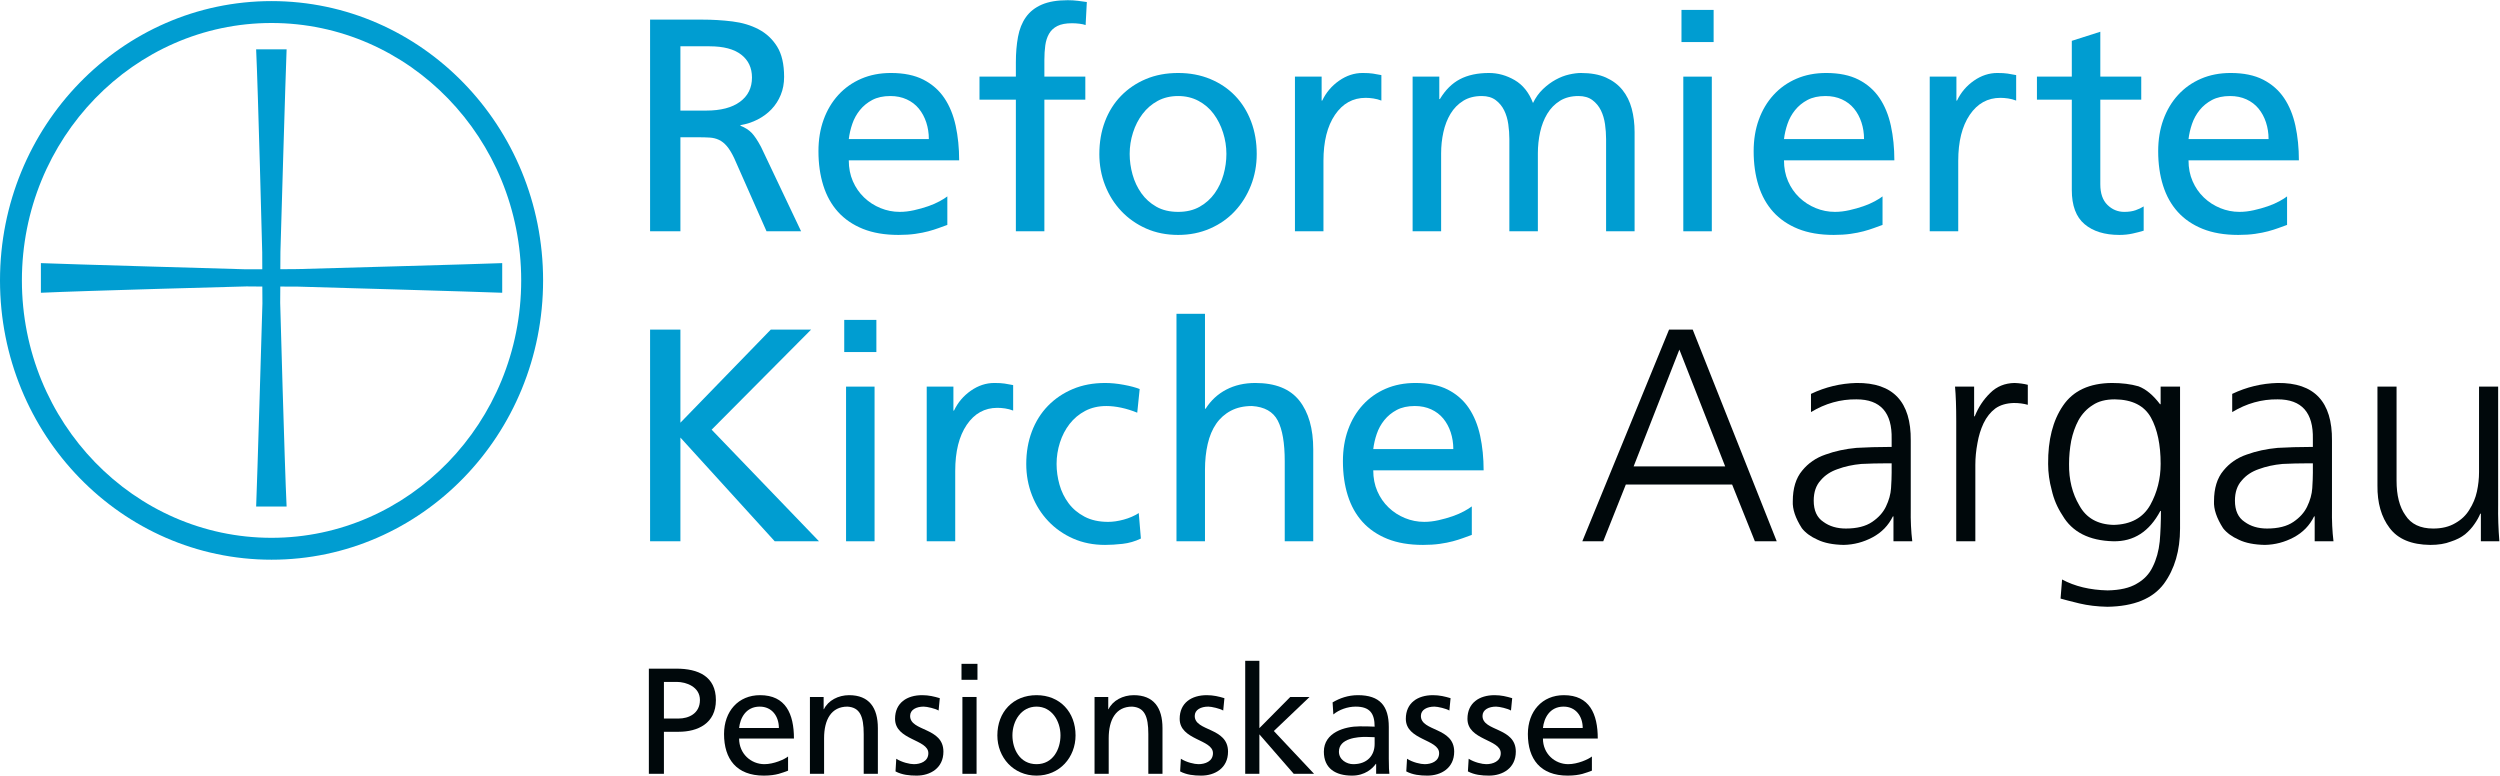 <?xml version="1.0" encoding="UTF-8" standalone="no"?>
<svg
   xmlns:dc="http://purl.org/dc/elements/1.1/"
   xmlns:cc="http://creativecommons.org/ns#"
   xmlns:rdf="http://www.w3.org/1999/02/22-rdf-syntax-ns#"
   xmlns:svg="http://www.w3.org/2000/svg"
   xmlns="http://www.w3.org/2000/svg"
   xmlns:sodipodi="http://sodipodi.sourceforge.net/DTD/sodipodi-0.dtd"
   xmlns:inkscape="http://www.inkscape.org/namespaces/inkscape"
   version="1.1"
   id="svg2"
   xml:space="preserve"
   width="1172.227"
   height="363.68"
   viewBox="0 0 1172.227 363.68"
   sodipodi:docname="Reformierte-Kirche-Aargau_Pensionskasse_Wortbildmarke_CMYK(1).eps"><defs
     id="defs6" /><sodipodi:namedview
     pagecolor="#ffffff"
     bordercolor="#666666"
     borderopacity="1"
     objecttolerance="10"
     gridtolerance="10"
     guidetolerance="10"
     inkscape:pageopacity="0"
     inkscape:pageshadow="2"
     inkscape:window-width="640"
     inkscape:window-height="480"
     id="namedview4" /><g
     id="g10"
     inkscape:groupmode="layer"
     inkscape:label="ink_ext_XXXXXX"
     transform="matrix(1.333,0,0,-1.333,0,363.68)"><g
       id="g12"
       transform="scale(0.1)"><path
         d="m 2335.38,200.84 h 52.47 c 32.86,0 74.19,16.43 74.19,65.18 0,46.64 -48.76,63.601 -81.61,63.601 h -45.05 z m -52.98,175.41 h 96.97 c 75.78,0 138.85,-26.5 138.85,-110.75 0,-82.148 -64.12,-111.289 -130.9,-111.289 h -51.94 V 6.359 H 2282.4 V 376.25"
         style="fill:#00080B;fill-opacity:1;fill-rule:nonzero;stroke:none"
         id="path14" /><path
         d="m 2739.76,167.461 c 0,41.328 -24.38,75.25 -67.31,75.25 -48.75,0 -68.88,-40.27 -72.59,-75.25 z M 2772.08,17.48 C 2753.01,10.59 2731.28,0 2686.77,0 c -95.92,0 -139.91,58.289 -139.91,146.262 0,80.019 50.35,136.718 126.66,136.718 90.09,0 119.24,-65.71 119.24,-152.621 h -192.9 c 0,-53.519 41.86,-90.09 89.03,-90.09 32.85,0 71.01,16.961 83.19,27.031 V 17.48"
         style="fill:#00080B;fill-opacity:1;fill-rule:nonzero;stroke:none"
         id="path16" /><path
         d="m 2848.96,276.621 h 48.22 v -42.922 h 1.07 c 14.83,30.742 50.86,49.281 88.49,49.281 69.95,0 101.22,-43.449 101.22,-116.05 V 6.359 h -49.81 V 146.262 c 0,63.058 -13.78,93.797 -57.24,96.449 -56.7,0 -82.14,-45.582 -82.14,-111.289 V 6.359 h -49.81 V 276.621"
         style="fill:#00080B;fill-opacity:1;fill-rule:nonzero;stroke:none"
         id="path18" /><path
         d="m 3152.65,59.352 c 19.61,-12.723 47.7,-19.082 62,-19.082 22.78,0 50.87,9.539 50.87,38.691 0,49.281 -117.11,45.039 -117.11,120.82 0,56.18 41.87,83.199 95.39,83.199 23.31,0 42.39,-4.761 62,-10.589 l -4.23,-43.461 c -11.14,6.89 -40.81,13.781 -52.47,13.781 -25.43,0 -47.7,-10.602 -47.7,-32.859 0,-55.11 117.12,-39.211 117.12,-125.59 C 3318.52,26.488 3272.42,0 3224.19,0 3198.75,0 3172.79,2.648 3150,14.832 l 2.65,44.52"
         style="fill:#00080B;fill-opacity:1;fill-rule:nonzero;stroke:none"
         id="path20" /><path
         d="m 3385.32,276.621 h 49.81 V 6.359 h -49.81 z m 52.98,60.418 h -56.17 v 56.172 h 56.17 v -56.172"
         style="fill:#00080B;fill-opacity:1;fill-rule:nonzero;stroke:none"
         id="path22" /><path
         d="m 3646.06,40.27 c 58.29,0 84.26,53 84.26,101.219 0,51.403 -31.26,101.223 -84.26,101.223 -53.53,0 -84.79,-49.82 -84.79,-101.223 0,-48.218 25.97,-101.219 84.79,-101.219 z m 0,242.71 c 82.14,0 137.25,-59.351 137.25,-141.492 C 3783.31,64.121 3727.14,0 3646.06,0 c -81.61,0 -137.79,64.121 -137.79,141.488 0,82.141 55.12,141.492 137.79,141.492"
         style="fill:#00080B;fill-opacity:1;fill-rule:nonzero;stroke:none"
         id="path24" /><path
         d="m 3850.12,276.621 h 48.22 v -42.922 h 1.07 c 14.83,30.742 50.87,49.281 88.49,49.281 69.95,0 101.22,-43.449 101.22,-116.05 V 6.359 h -49.81 V 146.262 c 0,63.058 -13.78,93.797 -57.24,96.449 -56.7,0 -82.14,-45.582 -82.14,-111.289 V 6.359 h -49.81 V 276.621"
         style="fill:#00080B;fill-opacity:1;fill-rule:nonzero;stroke:none"
         id="path26" /><path
         d="m 4153.81,59.352 c 19.61,-12.723 47.7,-19.082 62,-19.082 22.79,0 50.87,9.539 50.87,38.691 0,49.281 -117.11,45.039 -117.11,120.82 0,56.18 41.87,83.199 95.39,83.199 23.31,0 42.4,-4.761 62.01,-10.589 l -4.24,-43.461 c -11.13,6.89 -40.81,13.781 -52.47,13.781 -25.43,0 -47.7,-10.602 -47.7,-32.859 0,-55.11 117.12,-39.211 117.12,-125.59 C 4319.68,26.488 4273.58,0 4225.35,0 c -25.43,0 -51.4,2.648 -74.18,14.832 l 2.64,44.52"
         style="fill:#00080B;fill-opacity:1;fill-rule:nonzero;stroke:none"
         id="path28" /><path
         d="m 4380.12,403.809 h 49.81 V 166.93 l 108.64,109.691 h 67.83 L 4480.8,156.859 4622.3,6.359 h -71.54 L 4429.93,145.199 V 6.359 h -49.81 V 403.809"
         style="fill:#00080B;fill-opacity:1;fill-rule:nonzero;stroke:none"
         id="path30" /><path
         d="m 4835.36,135.129 c -10.59,0 -21.2,1.062 -31.79,1.062 -27.02,0 -93.8,-4.242 -93.8,-51.929 0,-28.621 27.56,-43.992 50.34,-43.992 49.29,0 75.25,30.742 75.25,71.011 z m -147.85,122.422 c 24.91,14.84 54.58,25.429 89.04,25.429 77.36,0 108.63,-38.148 108.63,-111.808 V 59.352 c 0,-30.742 1.05,-45.043 2.12,-52.992 h -46.63 V 41.332 h -1.07 C 4827.94,24.91 4801.45,0 4755.87,0 c -58.29,0 -99.1,25.43 -99.1,84.262 0,67.828 74.2,89.019 125.6,89.019 19.61,0 33.39,0 52.99,-1.051 0,46.629 -16.96,70.481 -66.76,70.481 -28.1,0 -58.3,-10.602 -78.44,-27.563 l -2.65,42.403"
         style="fill:#00080B;fill-opacity:1;fill-rule:nonzero;stroke:none"
         id="path32" /><path
         d="m 4949.33,59.352 c 19.61,-12.723 47.69,-19.082 62,-19.082 22.79,0 50.88,9.539 50.88,38.691 0,49.281 -117.12,45.039 -117.12,120.82 0,56.18 41.87,83.199 95.39,83.199 23.32,0 42.39,-4.761 62,-10.589 l -4.23,-43.461 c -11.14,6.89 -40.81,13.781 -52.47,13.781 -25.43,0 -47.69,-10.602 -47.69,-32.859 0,-55.11 117.12,-39.211 117.12,-125.59 C 5115.21,26.488 5069.1,0 5020.87,0 c -25.43,0 -51.39,2.648 -74.19,14.832 l 2.65,44.52"
         style="fill:#00080B;fill-opacity:1;fill-rule:nonzero;stroke:none"
         id="path34" /><path
         d="m 5166.1,59.352 c 19.61,-12.723 47.69,-19.082 62,-19.082 22.79,0 50.88,9.539 50.88,38.691 0,49.281 -117.12,45.039 -117.12,120.82 0,56.18 41.86,83.199 95.39,83.199 23.32,0 42.39,-4.761 62,-10.589 l -4.24,-43.461 c -11.13,6.89 -40.8,13.781 -52.46,13.781 -25.44,0 -47.69,-10.602 -47.69,-32.859 0,-55.11 117.12,-39.211 117.12,-125.59 C 5331.98,26.488 5285.86,0 5237.64,0 c -25.43,0 -51.4,2.648 -74.19,14.832 l 2.65,44.52"
         style="fill:#00080B;fill-opacity:1;fill-rule:nonzero;stroke:none"
         id="path36" /><path
         d="m 5567.29,167.461 c 0,41.328 -24.39,75.25 -67.31,75.25 -48.76,0 -68.89,-40.27 -72.59,-75.25 z M 5599.61,17.48 C 5580.53,10.59 5558.8,0 5514.29,0 c -95.92,0 -139.9,58.289 -139.9,146.262 0,80.019 50.34,136.718 126.65,136.718 90.1,0 119.24,-65.71 119.24,-152.621 h -192.89 c 0,-53.519 41.86,-90.09 89.02,-90.09 32.86,0 71.01,16.961 83.2,27.031 V 17.48"
         style="fill:#00080B;fill-opacity:1;fill-rule:nonzero;stroke:none"
         id="path38" /><path
         d="m 2286.69,1568.88 h 106.68 V 1241.4 l 317.87,327.48 h 141.87 l -349.9,-352.02 377.64,-392.54 H 2725.1 l -331.73,364.84 V 824.32 h -106.68 v 744.56"
         style="fill:#009DD1;fill-opacity:1;fill-rule:nonzero;stroke:none"
         id="path40" /><path
         d="m 2976.06,1368.33 h 100.27 V 824.32 h -100.27 z m 106.64,121.61 h -113.05 v 113.09 h 113.05 v -113.09"
         style="fill:#009DD1;fill-opacity:1;fill-rule:nonzero;stroke:none"
         id="path42" /><path
         d="m 3259.79,1368.33 h 93.87 v -84.26 h 2.12 c 13.51,28.43 33.26,51.74 59.22,69.87 25.93,18.13 53.48,27.2 82.65,27.2 14.93,0 27.05,-0.69 36.26,-2.12 9.27,-1.43 19.22,-3.2 29.91,-5.33 v -89.62 c -9.26,3.55 -18.68,6.06 -28.28,7.48 -9.61,1.43 -18.68,2.13 -27.21,2.13 -44.79,0 -80.71,-19.91 -107.76,-59.73 -27,-39.85 -40.51,-93.87 -40.51,-162.16 V 824.32 h -100.27 v 544.01"
         style="fill:#009DD1;fill-opacity:1;fill-rule:nonzero;stroke:none"
         id="path44" /><path
         d="m 4000.35,1276.62 c -19.21,7.8 -38.04,13.66 -56.55,17.6 -18.48,3.89 -35.93,5.86 -52.24,5.86 -27.74,0 -52.47,-5.71 -74.16,-17.05 -21.68,-11.39 -40.01,-26.7 -54.94,-45.88 -14.93,-19.21 -26.31,-41.09 -34.11,-65.62 -7.83,-24.5 -11.76,-49.58 -11.76,-75.2 0,-24.19 3.39,-48.34 10.14,-72.54 6.75,-24.188 17.44,-46.02 32.03,-65.579 14.54,-19.57 33.41,-35.379 56.52,-47.5 23.11,-12.082 50.66,-18.129 82.68,-18.129 17.05,0 35.34,2.699 54.9,8.02 19.57,5.328 37.16,12.957 52.82,22.918 l 7.49,-89.59 c -20.65,-9.95 -42.18,-16.16 -64.55,-18.668 -22.42,-2.473 -42.86,-3.742 -61.35,-3.742 -41.24,0 -78.78,7.48 -112.54,22.41 -33.76,14.929 -62.93,35.379 -87.47,61.351 -24.54,25.918 -43.56,56.129 -57.06,90.668 -13.5,34.451 -20.26,71.261 -20.26,110.381 0,41.24 6.56,79.28 19.72,114.16 13.16,34.8 32.02,64.86 56.52,90.13 24.54,25.23 53.71,44.95 87.5,59.18 33.76,14.24 71.62,21.34 113.59,21.34 20.6,0 42.48,-2.12 65.59,-6.41 23.12,-4.24 41.79,-9.21 56.03,-14.93 l -8.54,-83.18"
         style="fill:#009DD1;fill-opacity:1;fill-rule:nonzero;stroke:none"
         id="path46" /><path
         d="m 4138.33,1624.36 h 100.28 v -333.89 h 2.12 c 18.48,29.17 42.67,51.55 72.54,67.21 29.86,15.63 64,23.46 102.39,23.46 70.42,0 121.96,-20.64 154.68,-61.84 32.72,-41.29 49.08,-98.51 49.08,-171.77 V 824.32 h -100.28 v 281.62 c 0,64 -8.18,111.65 -24.54,142.94 -16.35,31.29 -46.56,48.35 -90.67,51.2 -28.43,0 -53.16,-5.52 -74.11,-16.55 -20.99,-11.04 -38.24,-26.31 -51.74,-45.84 -13.55,-19.6 -23.5,-43.21 -29.86,-70.95 -6.41,-27.74 -9.61,-57.95 -9.61,-90.67 V 824.32 h -100.28 v 800.04"
         style="fill:#009DD1;fill-opacity:1;fill-rule:nonzero;stroke:none"
         id="path48" /><path
         d="m 5112.12,1148.61 c 0,20.6 -3.04,40.16 -9.06,58.68 -6.06,18.48 -14.78,34.65 -26.16,48.54 -11.38,13.85 -25.58,24.69 -42.67,32.52 -17.06,7.8 -36.27,11.73 -57.61,11.73 -24.88,0 -46.03,-4.63 -63.46,-13.85 -17.44,-9.26 -31.99,-21.18 -43.72,-35.77 -11.73,-14.58 -20.64,-30.74 -26.66,-48.53 -6.06,-17.79 -10.14,-35.53 -12.27,-53.32 z m 65.05,-301.872 c -9.95,-3.59 -20.25,-7.328 -30.94,-11.226 -10.65,-3.903 -22.57,-7.641 -35.73,-11.192 -13.15,-3.539 -28.43,-6.55 -45.87,-9.058 -17.44,-2.473 -37.16,-3.742 -59.19,-3.742 -48.38,0 -90.12,7.128 -125.35,21.332 -35.18,14.238 -64.35,34.148 -87.46,59.73 -23.11,25.617 -40.36,56.559 -51.74,92.816 -11.38,36.272 -17.06,76.432 -17.06,120.542 0,40.54 6.02,77.51 18.14,110.92 12.07,33.45 29.32,62.43 51.73,86.96 22.38,24.54 49.24,43.56 80.53,57.07 31.29,13.5 66.12,20.25 104.55,20.25 45.49,0 83.53,-7.83 114.13,-23.46 30.55,-15.66 55.1,-37.15 73.62,-64.55 18.47,-27.35 31.78,-59.91 40,-97.57 8.15,-37.73 12.23,-78.24 12.23,-121.61 h -388.25 c 0,-27.05 4.79,-51.58 14.4,-73.61 9.6,-22.07 22.76,-41.09 39.46,-57.059 16.71,-16.019 35.88,-28.48 57.61,-37.351 21.68,-8.91 44.25,-13.348 67.71,-13.348 16.36,0 33.26,1.957 50.69,5.898 17.41,3.899 33.76,8.532 49.08,13.852 15.28,5.316 28.79,11.188 40.51,17.598 11.73,6.402 20.8,12.07 27.2,17.09 V 846.738"
         style="fill:#009DD1;fill-opacity:1;fill-rule:nonzero;stroke:none"
         id="path50" /><path
         d="m 5746.45,1087.8 h 321.93 l -161.08,410.71 z m 124.58,481.08 h 83.19 l 295.5,-744.56 h -76.82 l -79.98,199.47 H 5718.9 l -79.36,-199.47 h -73.61 l 305.1,744.56"
         style="fill:#00080B;fill-opacity:1;fill-rule:nonzero;stroke:none"
         id="path52" /><path
         d="m 6653.98,1098.49 h -19.17 c -29.17,0 -58.34,-0.73 -87.51,-2.16 -30.55,-2.85 -58.3,-8.88 -83.18,-18.13 -24.93,-8.53 -44.8,-21.69 -59.73,-39.48 -16.39,-17.78 -24.53,-41.591 -24.53,-71.45 0,-34.84 11.34,-59.719 34.1,-74.688 21.34,-15.633 47.65,-23.461 78.94,-23.461 39.12,0 70.07,7.828 92.83,23.461 22.03,14.969 38.04,32.707 47.99,53.359 10.65,22.028 16.71,43.707 18.14,65.039 1.42,22.08 2.12,40.21 2.12,54.4 z m 6.4,-186.701 h -2.12 c -15.66,-31.988 -39.47,-56.519 -71.49,-73.609 -31.98,-17.059 -65.78,-25.93 -101.32,-26.66 -37.69,0.73 -68.28,6.781 -91.75,18.128 -24.19,10.692 -42.67,24.192 -55.47,40.551 -22.77,35.531 -33.42,67.211 -31.99,94.949 0,45.492 10.99,81.412 33.06,107.722 21.34,26.31 48.7,45.14 82.15,56.52 33.41,12.12 69.68,19.91 108.8,23.5 38.39,2.12 75.39,3.2 110.92,3.2 h 12.81 v 27.7 c 2.12,93.18 -39.12,139.75 -123.73,139.75 -56.18,0.69 -109.53,-14.24 -160,-44.8 v 64.01 c 50.47,24.11 103.82,36.93 160,38.39 128.71,1.43 192.37,-66.13 190.94,-202.67 V 938.449 c -0.73,-41.238 1.08,-79.289 5.33,-114.129 h -66.14 v 87.469"
         style="fill:#00080B;fill-opacity:1;fill-rule:nonzero;stroke:none"
         id="path54" /><path
         d="m 6881.19,1246.76 c 0,50.47 -1.43,91.02 -4.24,121.57 h 67.17 v -104.52 h 2.16 c 12.77,31.99 30.94,59.38 54.4,82.15 22.73,22.76 51.2,34.49 85.34,35.18 17.75,-0.69 33.42,-2.86 46.92,-6.41 v -70.37 c -14.93,4.25 -31.29,6.37 -49.07,6.37 -26.32,-0.7 -48,-7.1 -65.06,-19.18 -17.09,-12.81 -30.94,-30.24 -41.59,-52.27 -9.99,-21.34 -17.09,-44.45 -21.33,-69.34 -5.02,-26.31 -7.49,-51.93 -7.49,-76.82 v -268.8 h -67.21 v 422.44"
         style="fill:#00080B;fill-opacity:1;fill-rule:nonzero;stroke:none"
         id="path56" /><path
         d="m 7278.01,1096.33 c -0.7,-55.44 11.38,-104.17 36.27,-146.15 24.18,-44.098 64.35,-66.828 120.57,-68.25 60.41,1.422 103.47,24.89 129.05,70.41 24.19,44.058 36.27,92.1 36.27,143.99 0,67.56 -11.38,121.95 -34.15,163.2 -23.45,41.98 -65.78,63.32 -126.93,64.01 -31.99,0 -57.95,-6.75 -77.86,-20.26 -20.64,-12.81 -37.35,-30.59 -50.12,-53.32 -11.42,-21.33 -19.94,-45.52 -25.62,-72.57 -4.97,-27.01 -7.48,-54.02 -7.48,-81.06 z m 390.45,-227.209 c 0,-77.512 -18.91,-142.223 -56.72,-194.152 -39.2,-52.617 -105.52,-79.629 -198.88,-81.059 -35.65,0.738 -68.45,4.629 -98.39,11.731 -29.25,7.14 -51.36,12.808 -66.32,17.089 l 5.36,67.18 c 44.79,-24.16 98.11,-36.969 160,-38.39 43.36,0.73 77.51,8.519 102.4,23.449 25.62,14.242 44.44,34.152 56.52,59.761 12.81,25.59 20.99,55.102 24.54,88.52 2.85,33.441 4.28,69.332 4.28,107.75 h -2.12 c -38.43,-72.531 -93.53,-108.102 -165.37,-106.68 -85.34,2.121 -145.07,32.719 -179.21,91.75 -17.78,27.012 -30.21,56.18 -37.31,87.47 -8.57,31.29 -12.81,62.23 -12.81,92.79 -0.73,84.65 16.71,152.9 52.28,204.83 35.53,52.59 92.79,79.29 171.73,79.98 35.53,0 66.82,-3.9 93.87,-11.73 26.31,-9.95 51.55,-30.94 75.74,-62.93 h 2.12 v 61.85 h 68.29 V 869.121"
         style="fill:#00080B;fill-opacity:1;fill-rule:nonzero;stroke:none"
         id="path58" /><path
         d="m 8135.65,1098.49 h -19.18 c -29.16,0 -58.33,-0.73 -87.5,-2.16 -30.56,-2.85 -58.3,-8.88 -83.18,-18.13 -24.93,-8.53 -44.8,-21.69 -59.73,-39.48 -16.39,-17.78 -24.53,-41.591 -24.53,-71.45 0,-34.84 11.34,-59.719 34.1,-74.688 21.34,-15.633 47.65,-23.461 78.94,-23.461 39.12,0 70.07,7.828 92.83,23.461 22.03,14.969 38.04,32.707 47.99,53.359 10.65,22.028 16.71,43.707 18.14,65.039 1.42,22.08 2.12,40.21 2.12,54.4 z m 6.4,-186.701 h -2.11 c -15.67,-31.988 -39.48,-56.519 -71.5,-73.609 -31.99,-17.059 -65.78,-25.93 -101.32,-26.66 -37.69,0.73 -68.29,6.781 -91.75,18.128 -24.18,10.692 -42.67,24.192 -55.47,40.551 -22.77,35.531 -33.42,67.211 -31.99,94.949 0,45.492 11,81.412 33.07,107.722 21.33,26.31 48.69,45.14 82.13,56.52 33.42,12.12 69.69,19.91 108.81,23.5 38.39,2.12 75.39,3.2 110.92,3.2 h 12.81 v 27.7 c 2.12,93.18 -39.12,139.75 -123.73,139.75 -56.18,0.69 -109.54,-14.24 -160,-44.8 v 64.01 c 50.46,24.11 103.82,36.93 160,38.39 128.71,1.43 192.37,-66.13 190.94,-202.67 V 938.449 c -0.73,-41.238 1.08,-79.289 5.33,-114.129 h -66.14 v 87.469"
         style="fill:#00080B;fill-opacity:1;fill-rule:nonzero;stroke:none"
         id="path60" /><path
         d="m 8787.42,952.34 c -0.7,-41.238 0.69,-83.918 4.28,-128.02 h -65.09 v 97.078 h -2.12 c -4.97,-12.117 -11.73,-24.187 -20.25,-36.269 -8.57,-12.809 -19.6,-24.891 -33.11,-36.27 -13.5,-10.679 -30.21,-19.211 -50.12,-25.609 -19.9,-7.801 -44.1,-11.73 -72.53,-11.73 -66.13,0.73 -113.78,20.64 -142.95,59.761 -29.16,38.391 -43.36,88.16 -42.67,149.309 v 347.74 h 67.21 v -330.65 c 0,-51.93 10.3,-92.481 30.94,-121.61 19.91,-31.332 52.63,-46.949 98.12,-46.949 30.6,0 56.56,6.399 77.9,19.211 21.33,12.078 37.65,27.738 49.07,46.918 12.77,19.898 21.69,41.238 26.66,64.012 4.94,22.758 7.45,45.518 7.45,68.288 v 300.78 h 67.21 V 952.34"
         style="fill:#00080B;fill-opacity:1;fill-rule:nonzero;stroke:none"
         id="path62" /><path
         d="m 2393.37,2339.29 h 90.67 c 51.19,0 90.82,10.3 118.9,30.94 28.09,20.61 42.18,49.08 42.18,85.34 0,34.11 -12.66,60.97 -37.89,80.53 -25.23,19.56 -62.39,29.32 -111.46,29.32 h -102.4 z m -106.68,320 h 182.41 c 36.96,0 72.69,-2.12 107.18,-6.41 34.49,-4.24 65.25,-13.5 92.29,-27.7 27.01,-14.23 48.69,-34.53 65.05,-60.8 16.36,-26.31 24.54,-61.88 24.54,-106.68 0,-22.77 -3.9,-43.75 -11.73,-62.93 -7.83,-19.22 -18.67,-36.11 -32.53,-50.69 -13.88,-14.59 -30.24,-26.66 -49.07,-36.28 -18.86,-9.6 -38.93,-16.16 -60.27,-19.71 v -2.12 c 16.37,-6.41 29.52,-14.78 39.48,-25.08 9.95,-10.34 20.94,-26.85 33.06,-49.62 l 140.78,-296.54 h -121.57 l -114.16,258.15 c -8.53,17.75 -17.05,31.64 -25.58,41.6 -8.53,9.95 -17.79,17.24 -27.74,21.87 -9.95,4.63 -20.8,7.29 -32.53,7.99 -11.77,0.7 -24.73,1.08 -38.96,1.08 h -63.97 v -330.69 h -106.68 v 744.56"
         style="fill:#009DD1;fill-opacity:1;fill-rule:nonzero;stroke:none"
         id="path64" /><path
         d="m 3267.27,2239.01 c 0,20.61 -3.04,40.17 -9.06,58.69 -6.06,18.48 -14.78,34.64 -26.16,48.53 -11.38,13.86 -25.58,24.7 -42.67,32.53 -17.06,7.79 -36.27,11.73 -57.6,11.73 -24.89,0 -46.03,-4.63 -63.48,-13.85 -17.43,-9.26 -31.98,-21.18 -43.71,-35.76 -11.73,-14.59 -20.64,-30.76 -26.66,-48.54 -6.06,-17.79 -10.14,-35.54 -12.27,-53.33 z m 65.05,-301.86 c -9.95,-3.59 -20.25,-7.33 -30.94,-11.23 -10.65,-3.9 -22.57,-7.64 -35.73,-11.19 -13.15,-3.55 -28.43,-6.56 -45.87,-9.06 -17.44,-2.47 -37.15,-3.75 -59.19,-3.75 -48.38,0 -90.12,7.14 -125.35,21.34 -35.19,14.24 -64.35,34.15 -87.46,59.72 -23.11,25.62 -40.36,56.57 -51.74,92.83 -11.38,36.27 -17.06,76.44 -17.06,120.53 0,40.55 6.02,77.52 18.14,110.93 12.07,33.44 29.32,62.42 51.74,86.96 22.37,24.54 49.22,43.56 80.52,57.06 31.29,13.51 66.13,20.26 104.55,20.26 45.49,0 83.53,-7.84 114.13,-23.46 30.56,-15.66 55.1,-37.15 73.61,-64.55 18.48,-27.35 31.8,-59.91 40.01,-97.57 8.15,-37.74 12.23,-78.25 12.23,-121.61 h -388.25 c 0,-27.05 4.79,-51.59 14.39,-73.61 9.61,-22.07 22.77,-41.1 39.47,-57.07 16.71,-16.01 35.88,-28.47 57.61,-37.35 21.68,-8.91 44.25,-13.35 67.71,-13.35 16.36,0 33.25,1.97 50.7,5.91 17.4,3.89 33.76,8.53 49.07,13.85 15.28,5.32 28.78,11.19 40.52,17.59 11.72,6.41 20.79,12.08 27.19,17.1 v -100.28"
         style="fill:#009DD1;fill-opacity:1;fill-rule:nonzero;stroke:none"
         id="path66" /><path
         d="m 3573.38,2377.68 h -127.97 v 81.06 h 127.97 v 50.15 c 0,32.72 2.51,62.59 7.49,89.59 4.98,27.05 14.2,50.16 27.74,69.34 13.5,19.21 32.18,33.95 55.98,44.29 23.85,10.3 54.25,15.47 91.21,15.47 12.81,0 24.69,-0.73 35.73,-2.16 11.03,-1.43 21.53,-2.82 31.48,-4.24 l -4.28,-81.06 c -5.67,2.11 -12.96,3.7 -21.84,4.77 -8.91,1.09 -17.63,1.63 -26.16,1.63 -21.33,0 -38.39,-3.2 -51.2,-9.61 -12.81,-6.4 -22.57,-15.47 -29.32,-27.2 -6.79,-11.73 -11.19,-25.46 -13.35,-41.09 -2.12,-15.62 -3.2,-32.72 -3.2,-51.19 v -58.69 h 144.03 v -81.06 h -144.03 v -462.95 h -100.28 v 462.95"
         style="fill:#009DD1;fill-opacity:1;fill-rule:nonzero;stroke:none"
         id="path68" /><path
         d="m 3973.69,2186.74 c 0,-24.2 3.36,-48.35 10.12,-72.54 6.75,-24.19 17.09,-46.03 30.94,-65.59 13.85,-19.56 31.48,-35.38 52.82,-47.49 21.33,-12.08 46.91,-18.14 76.77,-18.14 29.17,0 54.41,6.06 75.74,18.14 21.34,12.11 38.93,27.93 52.82,47.49 13.85,19.56 24.15,41.4 30.95,65.59 6.74,24.19 10.1,48.34 10.1,72.54 0,25.61 -3.89,50.69 -11.72,75.19 -7.84,24.54 -18.83,46.42 -33.07,65.63 -14.24,19.18 -31.98,34.49 -53.32,45.88 -21.34,11.34 -45.18,17.05 -71.5,17.05 -27,0 -51,-5.71 -71.99,-17.05 -20.99,-11.39 -38.77,-26.7 -53.32,-45.88 -14.58,-19.21 -25.81,-41.09 -33.6,-65.63 -7.83,-24.5 -11.74,-49.58 -11.74,-75.19 z m -106.67,0 c 0,41.24 6.56,79.28 19.71,114.16 13.16,34.8 32.03,64.86 56.56,90.13 24.54,25.23 53.67,44.95 87.47,59.18 33.76,14.24 71.65,21.34 113.58,21.34 41.25,0 78.94,-7.1 113.09,-21.34 34.15,-14.23 63.28,-33.95 87.47,-59.18 24.19,-25.27 42.82,-55.33 56.02,-90.13 13.12,-34.88 19.71,-72.92 19.71,-114.16 0,-39.12 -6.75,-75.94 -20.26,-110.39 -13.54,-34.53 -32.36,-64.74 -56.55,-90.67 -24.16,-25.96 -53.32,-46.41 -87.47,-61.34 -34.11,-14.93 -71.45,-22.42 -112.01,-22.42 -41.24,0 -78.74,7.49 -112.54,22.42 -33.76,14.93 -62.92,35.38 -87.47,61.34 -24.53,25.93 -43.56,56.14 -57.06,90.67 -13.5,34.45 -20.25,71.27 -20.25,110.39"
         style="fill:#009DD1;fill-opacity:1;fill-rule:nonzero;stroke:none"
         id="path70" /><path
         d="m 4555.05,2458.74 h 93.87 v -84.26 h 2.12 c 13.51,28.43 33.26,51.73 59.23,69.87 25.92,18.13 53.47,27.2 82.64,27.2 14.93,0 27.05,-0.7 36.27,-2.12 9.26,-1.43 19.21,-3.21 29.9,-5.32 v -89.63 c -9.26,3.55 -18.68,6.06 -28.28,7.48 -9.61,1.43 -18.68,2.13 -27.2,2.13 -44.8,0 -80.72,-19.91 -107.76,-59.73 -27.01,-39.86 -40.51,-93.87 -40.51,-162.16 v -247.47 h -100.28 v 544.01"
         style="fill:#009DD1;fill-opacity:1;fill-rule:nonzero;stroke:none"
         id="path72" /><path
         d="m 4968.92,2458.74 h 93.87 v -78.9 h 2.16 c 19.18,31.98 42.64,55.25 70.38,69.83 27.74,14.59 61.88,21.88 102.39,21.88 31.29,0 61.35,-8.37 90.17,-25.04 28.78,-16.74 50.31,-43.6 64.51,-80.56 9.26,19.21 20.99,35.57 35.23,49.08 14.19,13.5 29.13,24.53 44.79,33.06 15.63,8.53 31.29,14.59 46.95,18.13 15.63,3.55 29.48,5.33 41.59,5.33 34.84,0 64.17,-5.33 88.01,-15.98 23.81,-10.68 43.21,-25.27 58.14,-43.75 14.93,-18.52 25.74,-40.35 32.53,-65.59 6.75,-25.27 10.14,-52.81 10.14,-82.68 v -348.82 h -100.27 v 324.28 c 0,17.06 -1.27,34.5 -3.74,52.28 -2.51,17.75 -7.3,33.96 -14.39,48.54 -7.14,14.55 -17.09,26.66 -29.9,36.27 -12.78,9.6 -29.17,14.39 -49.04,14.39 -25.62,0 -47.5,-5.71 -65.63,-17.05 -18.14,-11.39 -32.87,-26.51 -44.25,-45.34 -11.39,-18.87 -19.76,-40.4 -25.08,-64.55 -5.33,-24.19 -7.99,-49.07 -7.99,-74.66 v -274.16 h -100.27 v 324.28 c 0,17.06 -1.24,34.5 -3.75,52.28 -2.5,17.75 -7.29,33.96 -14.39,48.54 -7.14,14.55 -17.05,26.66 -29.86,36.27 -12.81,9.6 -29.17,14.39 -49.08,14.39 -25.61,0 -47.45,-5.71 -65.58,-17.05 -18.14,-11.39 -32.91,-26.51 -44.3,-45.34 -11.38,-18.87 -19.71,-40.4 -25.07,-64.55 -5.33,-24.19 -7.99,-49.07 -7.99,-74.66 v -274.16 h -100.28 v 544.01"
         style="fill:#009DD1;fill-opacity:1;fill-rule:nonzero;stroke:none"
         id="path74" /><path
         d="m 5921.12,2458.74 h 100.27 v -544.01 h -100.27 z m 106.64,121.61 h -113.05 v 113.09 h 113.05 v -113.09"
         style="fill:#009DD1;fill-opacity:1;fill-rule:nonzero;stroke:none"
         id="path76" /><path
         d="m 6556.88,2239.01 c 0,20.61 -3.05,40.17 -9.07,58.69 -6.06,18.48 -14.77,34.64 -26.16,48.53 -11.38,13.86 -25.58,24.7 -42.67,32.53 -17.05,7.79 -36.27,11.73 -57.6,11.73 -24.89,0 -46.03,-4.63 -63.47,-13.85 -17.44,-9.26 -31.98,-21.18 -43.71,-35.76 -11.73,-14.59 -20.65,-30.76 -26.66,-48.54 -6.06,-17.79 -10.15,-35.54 -12.27,-53.33 z m 65.05,-301.86 c -9.96,-3.59 -20.26,-7.33 -30.95,-11.23 -10.64,-3.9 -22.57,-7.64 -35.72,-11.19 -13.16,-3.55 -28.44,-6.56 -45.88,-9.06 -17.44,-2.47 -37.15,-3.75 -59.18,-3.75 -48.39,0 -90.13,7.14 -125.36,21.34 -35.18,14.24 -64.35,34.15 -87.46,59.72 -23.11,25.62 -40.36,56.57 -51.74,92.83 -11.38,36.27 -17.05,76.44 -17.05,120.53 0,40.55 6.02,77.52 18.13,110.93 12.08,33.44 29.32,62.42 51.74,86.96 22.38,24.54 49.23,43.56 80.52,57.06 31.29,13.51 66.13,20.26 104.56,20.26 45.49,0 83.53,-7.84 114.12,-23.46 30.56,-15.66 55.1,-37.15 73.62,-64.55 18.48,-27.35 31.79,-59.91 40.01,-97.57 8.14,-37.74 12.23,-78.25 12.23,-121.61 h -388.25 c 0,-27.05 4.78,-51.59 14.39,-73.61 9.61,-22.07 22.76,-41.1 39.47,-57.07 16.7,-16.01 35.88,-28.47 57.6,-37.35 21.68,-8.91 44.25,-13.35 67.71,-13.35 16.36,0 33.26,1.97 50.7,5.91 17.4,3.89 33.76,8.53 49.08,13.85 15.28,5.32 28.78,11.19 40.5,17.59 11.73,6.41 20.8,12.08 27.21,17.1 v -100.28"
         style="fill:#009DD1;fill-opacity:1;fill-rule:nonzero;stroke:none"
         id="path78" /><path
         d="m 6787.94,2458.74 h 93.87 v -84.26 h 2.12 c 13.5,28.43 33.26,51.73 59.22,69.87 25.93,18.13 53.48,27.2 82.64,27.2 14.94,0 27.05,-0.7 36.27,-2.12 9.26,-1.43 19.22,-3.21 29.91,-5.32 v -89.63 c -9.27,3.55 -18.68,6.06 -28.29,7.48 -9.6,1.43 -18.67,2.13 -27.2,2.13 -44.79,0 -80.71,-19.91 -107.76,-59.73 -27,-39.86 -40.51,-93.87 -40.51,-162.16 v -247.47 h -100.27 v 544.01"
         style="fill:#009DD1;fill-opacity:1;fill-rule:nonzero;stroke:none"
         id="path80" /><path
         d="m 7531.95,2377.68 h -143.99 v -297.62 c 0,-31.99 8.33,-56.18 25.08,-72.54 16.7,-16.36 36.42,-24.54 59.19,-24.54 15.62,0 28.97,1.97 40.01,5.91 11.03,3.89 20.44,8.33 28.27,13.31 v -85.34 c -11.38,-3.56 -24.38,-6.91 -38.96,-10.11 -14.59,-3.21 -30.02,-4.83 -46.38,-4.83 -51.93,0 -92.83,12.66 -122.69,37.89 -29.86,25.23 -44.8,65.24 -44.8,119.99 v 317.88 h -122.65 v 81.06 h 122.65 v 125.89 l 100.28,31.99 v -157.88 h 143.99 v -81.06"
         style="fill:#009DD1;fill-opacity:1;fill-rule:nonzero;stroke:none"
         id="path82" /><path
         d="m 7979.86,2239.01 c 0,20.61 -3.04,40.17 -9.07,58.69 -6.05,18.48 -14.77,34.64 -26.15,48.53 -11.38,13.86 -25.58,24.7 -42.67,32.53 -17.06,7.79 -36.27,11.73 -57.61,11.73 -24.88,0 -46.03,-4.63 -63.46,-13.85 -17.44,-9.26 -31.99,-21.18 -43.72,-35.76 -11.73,-14.59 -20.64,-30.76 -26.66,-48.54 -6.06,-17.79 -10.15,-35.54 -12.27,-53.33 z m 65.05,-301.86 c -9.95,-3.59 -20.25,-7.33 -30.94,-11.23 -10.65,-3.9 -22.57,-7.64 -35.73,-11.19 -13.15,-3.55 -28.43,-6.56 -45.87,-9.06 -17.44,-2.47 -37.16,-3.75 -59.19,-3.75 -48.38,0 -90.12,7.14 -125.35,21.34 -35.18,14.24 -64.35,34.15 -87.47,59.72 -23.11,25.62 -40.35,56.57 -51.73,92.83 -11.39,36.27 -17.06,76.44 -17.06,120.53 0,40.55 6.02,77.52 18.14,110.93 12.07,33.44 29.32,62.42 51.73,86.96 22.38,24.54 49.24,43.56 80.53,57.06 31.29,13.51 66.12,20.26 104.55,20.26 45.49,0 83.53,-7.84 114.13,-23.46 30.55,-15.66 55.1,-37.15 73.61,-64.55 18.48,-27.35 31.79,-59.91 40.01,-97.57 8.15,-37.74 12.23,-78.25 12.23,-121.61 h -388.25 c 0,-27.05 4.79,-51.59 14.4,-73.61 9.6,-22.07 22.76,-41.1 39.46,-57.07 16.71,-16.01 35.88,-28.47 57.61,-37.35 21.68,-8.91 44.25,-13.35 67.71,-13.35 16.36,0 33.26,1.97 50.69,5.91 17.41,3.89 33.76,8.53 49.08,13.85 15.28,5.32 28.79,11.19 40.51,17.59 11.73,6.41 20.8,12.08 27.2,17.1 v -100.28"
         style="fill:#009DD1;fill-opacity:1;fill-rule:nonzero;stroke:none"
         id="path84" /><path
         d="M 955.18,2724.42 C 427.648,2724.42 0,2284.55 0,1741.95 0,1199.34 427.648,759.48 955.18,759.48 c 527.53,0 955.18,439.86 955.18,982.47 0,542.6 -427.65,982.47 -955.18,982.47 z m 0,-77.03 c 484.22,0 878.16,-406.18 878.16,-905.44 0,-499.27 -393.94,-905.45 -878.16,-905.45 -484.219,0 -878.16,406.18 -878.16,905.45 0,499.26 393.942,905.44 878.16,905.44"
         style="fill:#009DD1;fill-opacity:1;fill-rule:nonzero;stroke:none"
         id="path86" /><path
         d="m 1008.16,2554.73 c -3.07,-65.03 -21.754,-712.62 -21.754,-712.62 -0.035,-1.52 -0.363,-60.83 -0.363,-60.83 l 61.127,0.48 c 0,0 655.97,18.09 719.37,21 0,-33.79 0,-70.49 0,-104.27 -63.43,2.91 -719.36,21.62 -719.36,21.62 -1.4,0 -61.254,0.24 -61.254,0.24 l -0.356,-57.43 c 0.028,-1.57 15.4,-567.79 22.56,-716.479 -33.985,0 -73.15,0 -107.13,0 3.102,65.109 22.07,714.649 22.07,714.649 0,0.19 -0.355,59.26 -0.355,59.26 l -55.82,0.47 c -1.543,0 -575.028,-15.31 -723.075,-22.33 0,33.85 0,70.48 0,104.27 63.465,-2.97 721.516,-21.72 721.516,-21.72 1.543,-0.06 57.254,0 57.254,0 l -0.235,59.55 c -0.031,1.27 -14.464,565.84 -21.39,714.14 33.969,0 73.207,0 107.195,0"
         style="fill:#009DD1;fill-opacity:1;fill-rule:nonzero;stroke:none"
         id="path88" /></g></g></svg>
